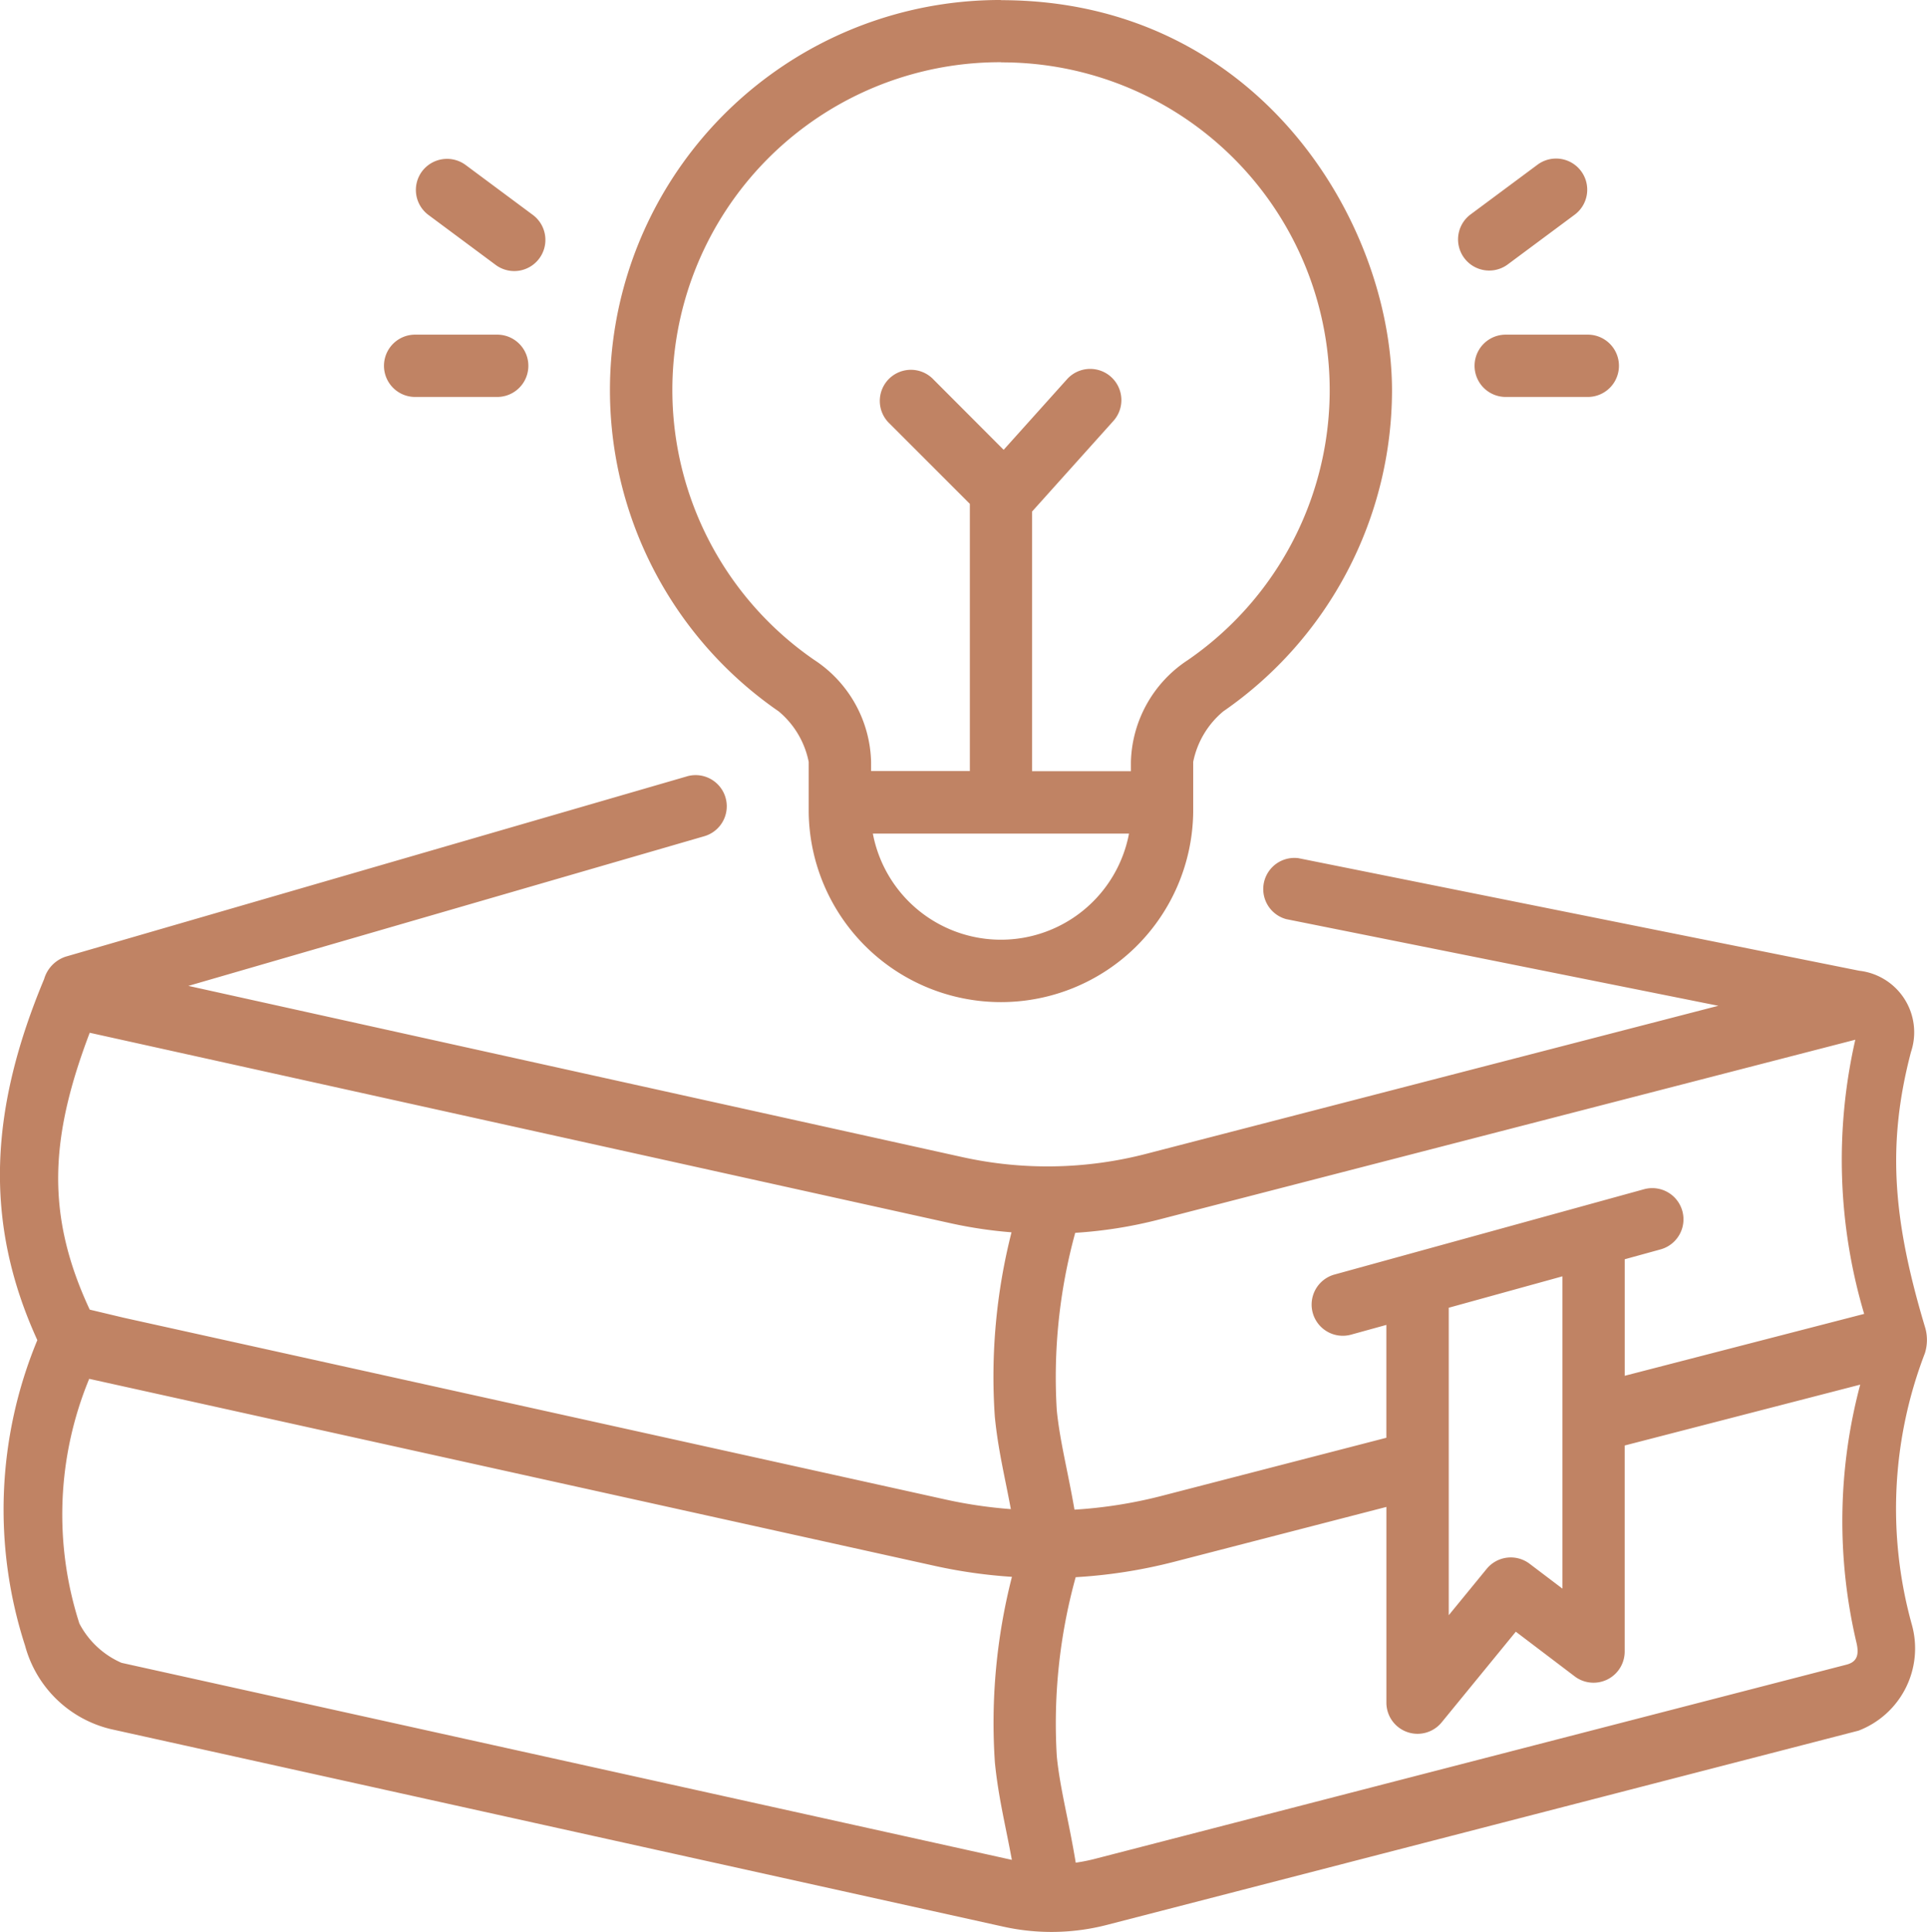 <svg xmlns="http://www.w3.org/2000/svg" width="60.076" height="60.218" viewBox="0 0 60.076 60.218">
  <g id="icn-idea" transform="translate(-4.043 -83.992)">
    <path id="path20" d="M35.249,11.617a12.16,12.16,0,0,0-6.93,22.173,2.749,2.749,0,0,1,.936,1.575v1.571a5.994,5.994,0,0,0,11.987,0V35.365a2.753,2.753,0,0,1,.938-1.575A12.178,12.178,0,0,0,47.44,23.8c0-5.251-4.171-12.178-12.191-12.178Zm0,1.944A10.216,10.216,0,0,1,41.077,32.19,3.915,3.915,0,0,0,39.3,35.365v.291H36.218V27.563l2.536-2.825a.971.971,0,0,0-1.446-1.3l-1.975,2.2-2.182-2.186a.97.97,0,1,0-1.372,1.37l2.5,2.5v8.329H31.2v-.291a3.913,3.913,0,0,0-1.775-3.175,10.216,10.216,0,0,1,5.828-18.629ZM17.2,16.959a.971.971,0,0,0,.2,1.358l2.085,1.549a.971.971,0,1,0,1.159-1.558l-2.085-1.549A.975.975,0,0,0,17.2,16.959Zm34.765-.2-2.085,1.549a.971.971,0,0,0,1.159,1.558l2.085-1.549a.971.971,0,1,0-1.159-1.558Zm-34.98,5.289a.971.971,0,1,0,0,1.942h2.559a.971.971,0,0,0,0-1.942Zm34,0a.971.971,0,1,0,0,1.942h2.559a.971.971,0,1,0,0-1.942ZM25.46,35.816,6.09,41.436a1.039,1.039,0,0,0-.672.7C3.751,46.129,3.5,49.651,5.207,53.389a13.772,13.772,0,0,0-.382,9.524,3.648,3.648,0,0,0,2.673,2.6L35.32,71.67a6.919,6.919,0,0,0,3.235-.055l23.43-6.054a2.746,2.746,0,0,0,1.657-3.32,13.5,13.5,0,0,1,.413-8.449,1.386,1.386,0,0,0,.015-.767c-1.011-3.357-1.211-5.721-.451-8.616a1.931,1.931,0,0,0-1.612-2.534l-17.48-3.508a.971.971,0,0,0-.382,1.9l13.469,2.7L39.78,47.581a12.284,12.284,0,0,1-5.748.1L9.916,42.347,26,37.682a.971.971,0,0,0-.542-1.866ZM31.255,37.6h7.986a4.064,4.064,0,0,1-7.986,0ZM6.84,43.808,33.7,49.75a13.885,13.885,0,0,0,1.878.278,18.242,18.242,0,0,0-.521,5.74c.1,1.033.311,1.867.5,2.888a14.4,14.4,0,0,1-2.007-.293L7.911,52.693,6.84,52.438c-1.391-2.981-1.229-5.393,0-8.63Zm55.044.217a16.857,16.857,0,0,0,.276,8.546L54.695,54.5V50.868l1.119-.308a.972.972,0,0,0-.519-1.874l-9.662,2.662a.972.972,0,0,0,.516,1.874l1.115-.308v3.518l-7.01,1.813a14.4,14.4,0,0,1-2.713.428c-.217-1.249-.456-2.138-.552-3.1a17,17,0,0,1,.575-5.529,13.917,13.917,0,0,0,2.6-.411ZM52.754,51.4v9.735l-1.022-.774a.971.971,0,0,0-1.341.158l-1.182,1.444V52.379ZM6.824,54.595l26.4,5.839a15.888,15.888,0,0,0,2.367.333,18.334,18.334,0,0,0-.531,5.791c.108,1.079.329,1.946.529,3.031L7.831,63.447a2.7,2.7,0,0,1-1.313-1.225,11.075,11.075,0,0,1,.306-7.627Zm55.213.181a16.519,16.519,0,0,0-.12,8.03c.1.413.006.619-.316.7L38.168,69.56a5.415,5.415,0,0,1-.588.116c-.226-1.366-.489-2.3-.59-3.312a17.107,17.107,0,0,1,.588-5.586A15.972,15.972,0,0,0,40.64,60.3l6.625-1.712v6.1a.971.971,0,0,0,1.722.616L51.3,62.477l1.834,1.391a.971.971,0,0,0,1.56-.776V56.673Z" transform="translate(0 72.375)" fill="#c08364"/>
  </g>
</svg>
